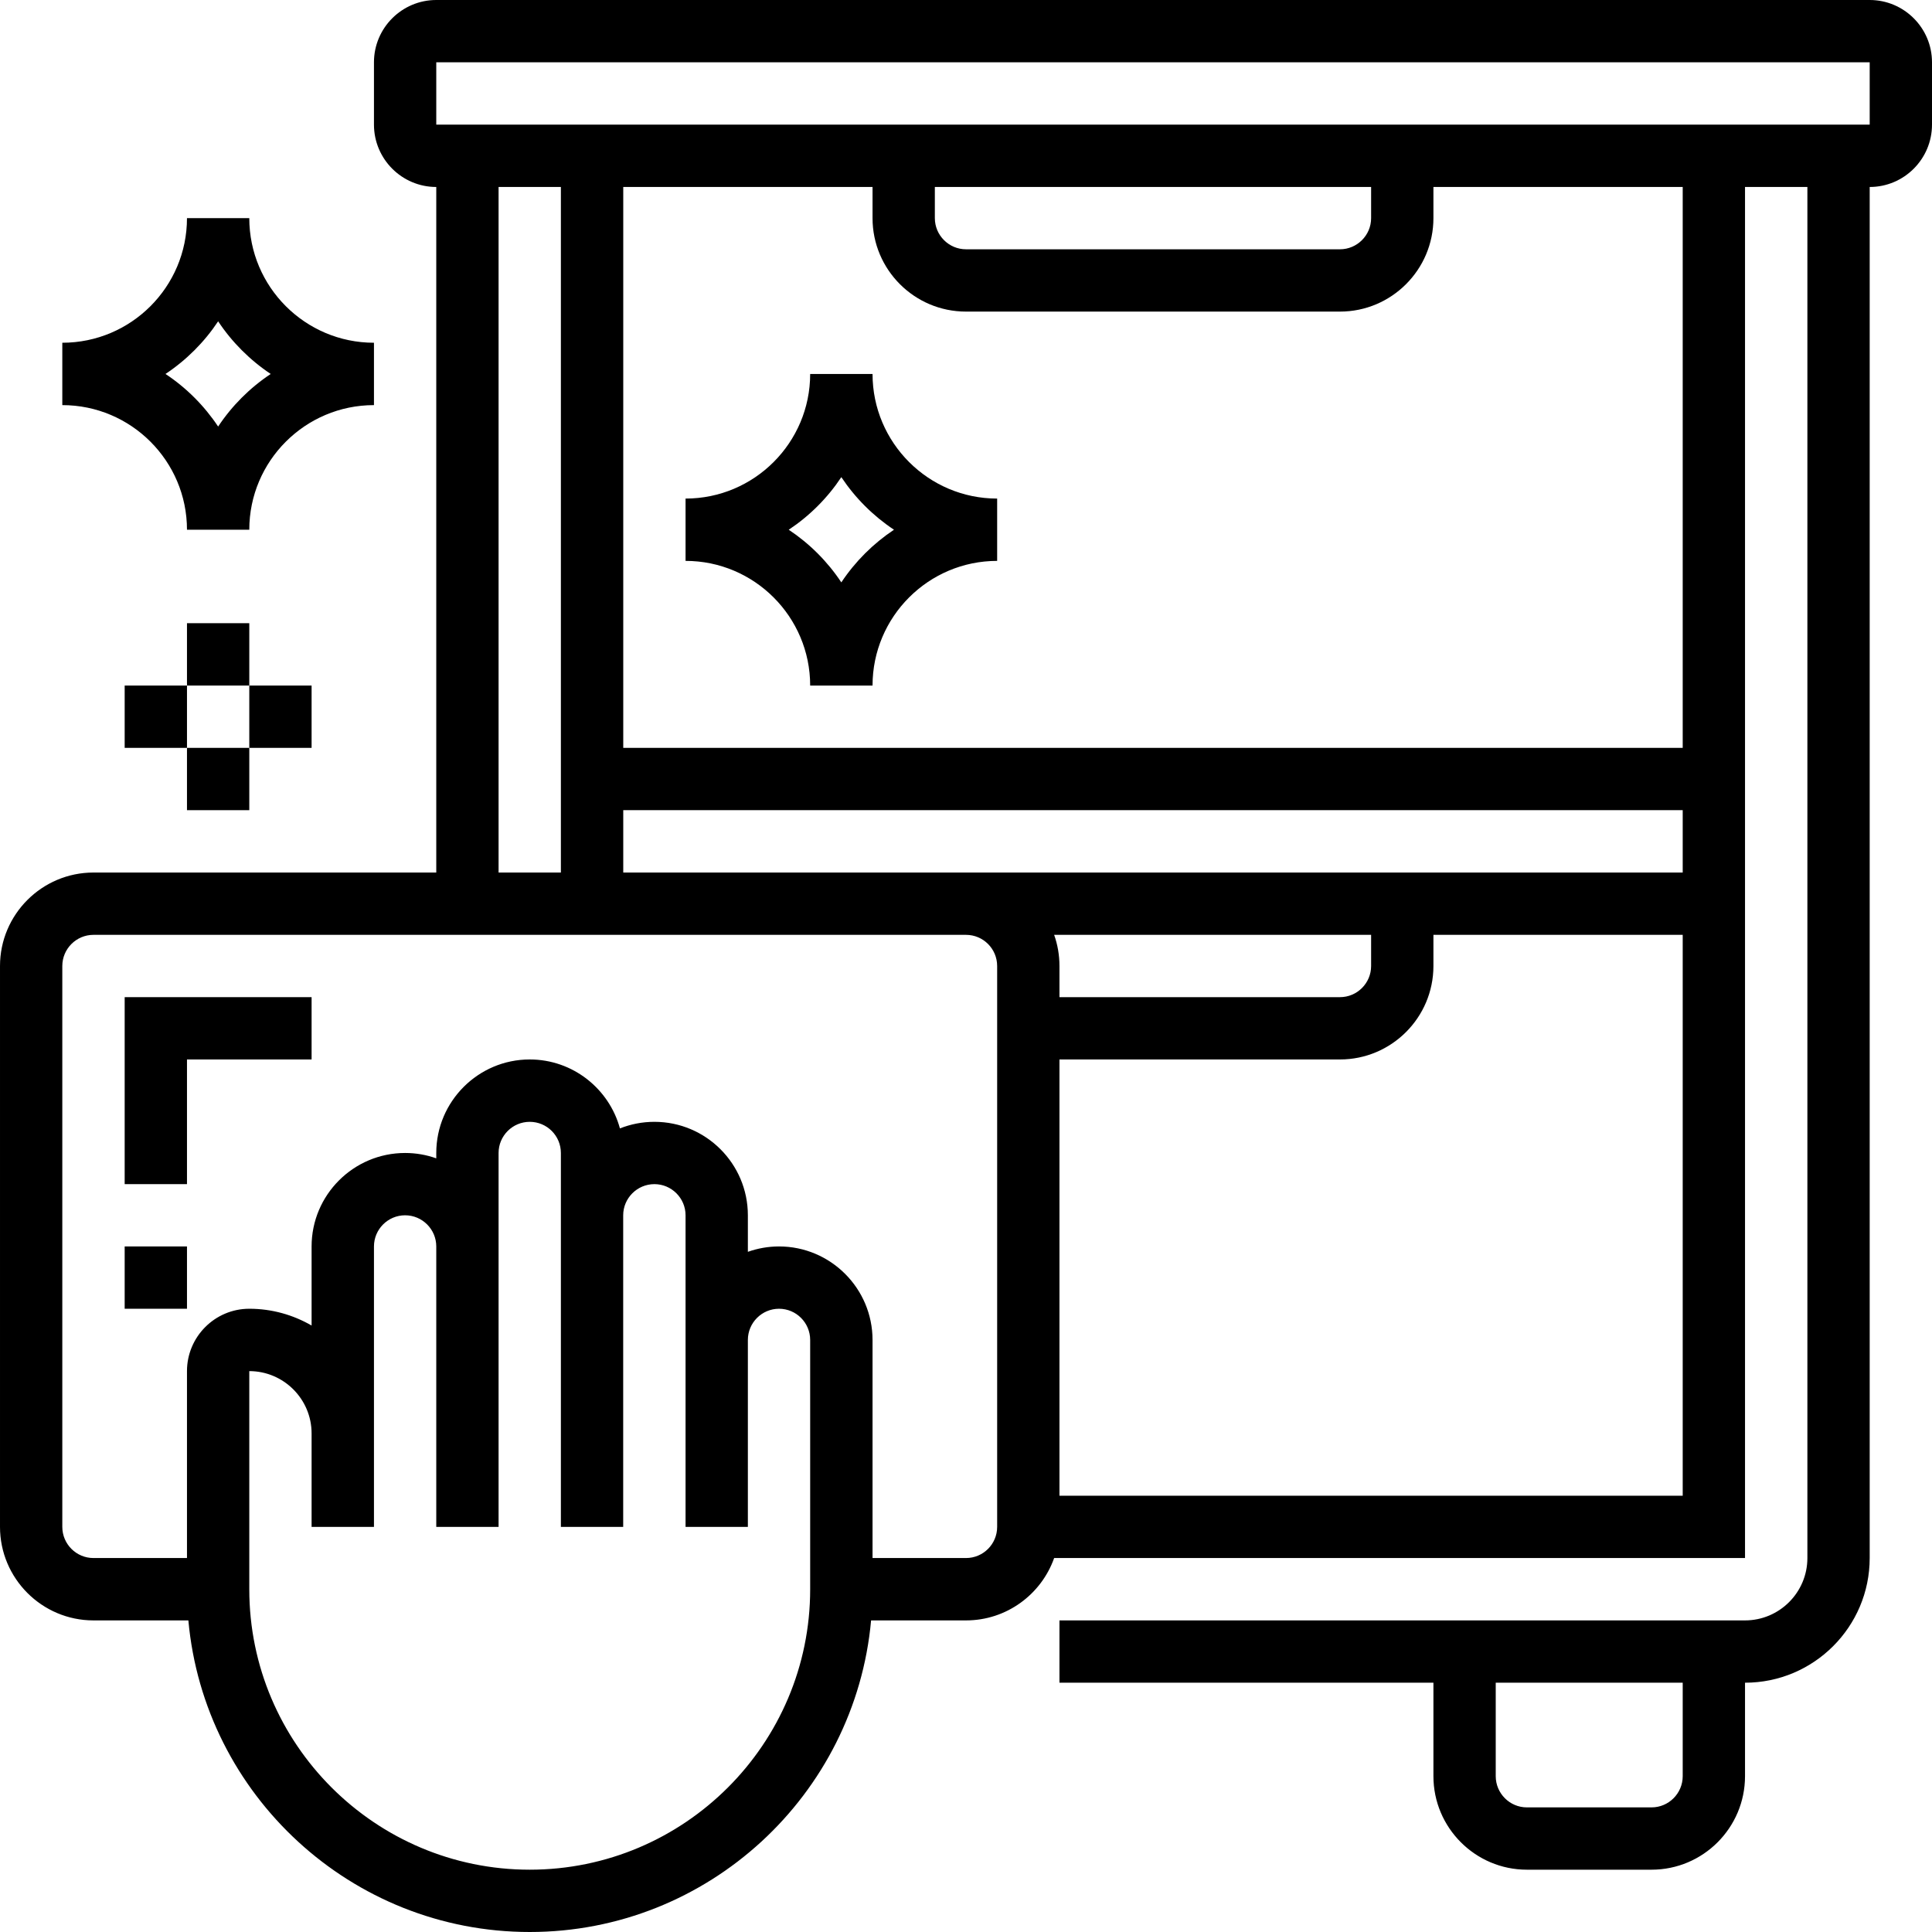 <svg width="32" height="32" viewBox="0 0 32 32" fill="none" xmlns="http://www.w3.org/2000/svg">
<path d="M30.968 0H7.226C6.657 0 6.194 0.463 6.194 1.032V2.064C6.194 2.634 6.657 3.097 7.226 3.097V14.452H1.548C0.695 14.452 3.05176e-05 15.146 3.05176e-05 16V25.29C3.05176e-05 26.144 0.695 26.839 1.548 26.839H3.12C3.382 29.728 5.818 32 8.774 32C11.731 32 14.166 29.728 14.428 26.839H16C16.673 26.839 17.247 26.407 17.46 25.806H28.903V3.097H29.936V25.806C29.936 26.376 29.472 26.839 28.903 26.839H17.548V27.871H23.742V29.419C23.742 30.273 24.437 30.968 25.29 30.968H27.355C28.209 30.968 28.903 30.273 28.903 29.419V27.871C30.042 27.871 30.968 26.945 30.968 25.806V3.097C31.537 3.097 32 2.634 32 2.064V1.032C32 0.463 31.537 0 30.968 0ZM27.871 29.419C27.871 29.704 27.639 29.936 27.355 29.936H25.29C25.006 29.936 24.774 29.704 24.774 29.419V27.871H27.871V29.419ZM8.258 3.097H9.29V14.452H8.258V3.097ZM17.46 15.484H22.71V16C22.71 16.285 22.478 16.516 22.194 16.516H17.548V16C17.548 15.819 17.517 15.645 17.46 15.484ZM16 14.452H14.968H10.323V13.419H27.871V14.452H16ZM13.419 26.323C13.419 28.884 11.336 30.968 8.774 30.968C6.213 30.968 4.129 28.884 4.129 26.323V22.71C4.698 22.71 5.161 23.173 5.161 23.742V25.29H6.194V23.742V20.645C6.194 20.361 6.425 20.129 6.71 20.129C6.994 20.129 7.226 20.361 7.226 20.645V25.29H8.258V20.645V19.097C8.258 18.812 8.49 18.581 8.774 18.581C9.059 18.581 9.29 18.812 9.29 19.097V20.129V25.29H10.322V20.129C10.322 19.845 10.554 19.613 10.839 19.613C11.123 19.613 11.355 19.845 11.355 20.129V22.194V25.29H12.387V22.194C12.387 21.909 12.619 21.677 12.903 21.677C13.188 21.677 13.419 21.909 13.419 22.194V26.323H13.419ZM16.516 25.29C16.516 25.575 16.285 25.806 16 25.806H14.452V22.194C14.452 21.34 13.757 20.645 12.903 20.645C12.722 20.645 12.549 20.677 12.387 20.734V20.129C12.387 19.275 11.693 18.581 10.839 18.581C10.637 18.581 10.445 18.62 10.268 18.69C10.089 18.033 9.487 17.548 8.774 17.548C7.921 17.548 7.226 18.243 7.226 19.097V19.186C7.064 19.128 6.891 19.097 6.71 19.097C5.856 19.097 5.161 19.791 5.161 20.645V21.955C4.857 21.779 4.505 21.677 4.129 21.677C3.56 21.677 3.097 22.141 3.097 22.71V25.806H1.548C1.264 25.806 1.032 25.575 1.032 25.29V16C1.032 15.715 1.264 15.484 1.548 15.484H14.968H16C16.285 15.484 16.516 15.715 16.516 16V25.29ZM17.548 24.774V17.548H22.194C23.047 17.548 23.742 16.854 23.742 16V15.484H27.871V24.774H17.548ZM27.871 12.387H10.323V3.097H14.452V3.613C14.452 4.467 15.146 5.161 16 5.161H22.194C23.047 5.161 23.742 4.467 23.742 3.613V3.097H27.871V12.387H27.871ZM15.484 3.097H22.71V3.613C22.71 3.897 22.478 4.129 22.194 4.129H16C15.716 4.129 15.484 3.897 15.484 3.613V3.097ZM30.968 2.064H7.226V1.032H30.968L30.968 2.064C30.968 2.064 30.968 2.064 30.968 2.064Z" fill="black"/>
<path d="M3.097 20.645H2.065V21.677H3.097V20.645Z" fill="black"/>
<path d="M2.065 19.613H3.097V17.548H5.161V16.516H2.065V19.613Z" fill="black"/>
<path d="M3.097 8.774H4.129C4.129 7.636 5.055 6.71 6.194 6.71V5.677C5.055 5.677 4.129 4.751 4.129 3.613H3.097C3.097 4.751 2.171 5.677 1.032 5.677V6.71C2.171 6.71 3.097 7.636 3.097 8.774ZM3.613 5.322C3.842 5.667 4.139 5.964 4.484 6.194C4.139 6.423 3.842 6.72 3.613 7.065C3.383 6.72 3.087 6.423 2.741 6.194C3.087 5.964 3.384 5.667 3.613 5.322Z" fill="black"/>
<path d="M14.452 6.194H13.419C13.419 7.332 12.493 8.258 11.355 8.258V9.29C12.493 9.29 13.419 10.216 13.419 11.355H14.452C14.452 10.216 15.378 9.29 16.516 9.29V8.258C15.378 8.258 14.452 7.332 14.452 6.194ZM13.935 9.646C13.706 9.3 13.409 9.004 13.064 8.774C13.409 8.545 13.706 8.248 13.935 7.903C14.165 8.248 14.462 8.545 14.807 8.774C14.462 9.004 14.165 9.3 13.935 9.646Z" fill="black"/>
<path d="M4.129 12.387H3.097V13.419H4.129V12.387Z" fill="black"/>
<path d="M4.129 10.322H3.097V11.355H4.129V10.322Z" fill="black"/>
<path d="M5.161 11.355H4.129V12.387H5.161V11.355Z" fill="black"/>
<path d="M3.097 11.355H2.065V12.387H3.097V11.355Z" fill="black"/>
</svg>
